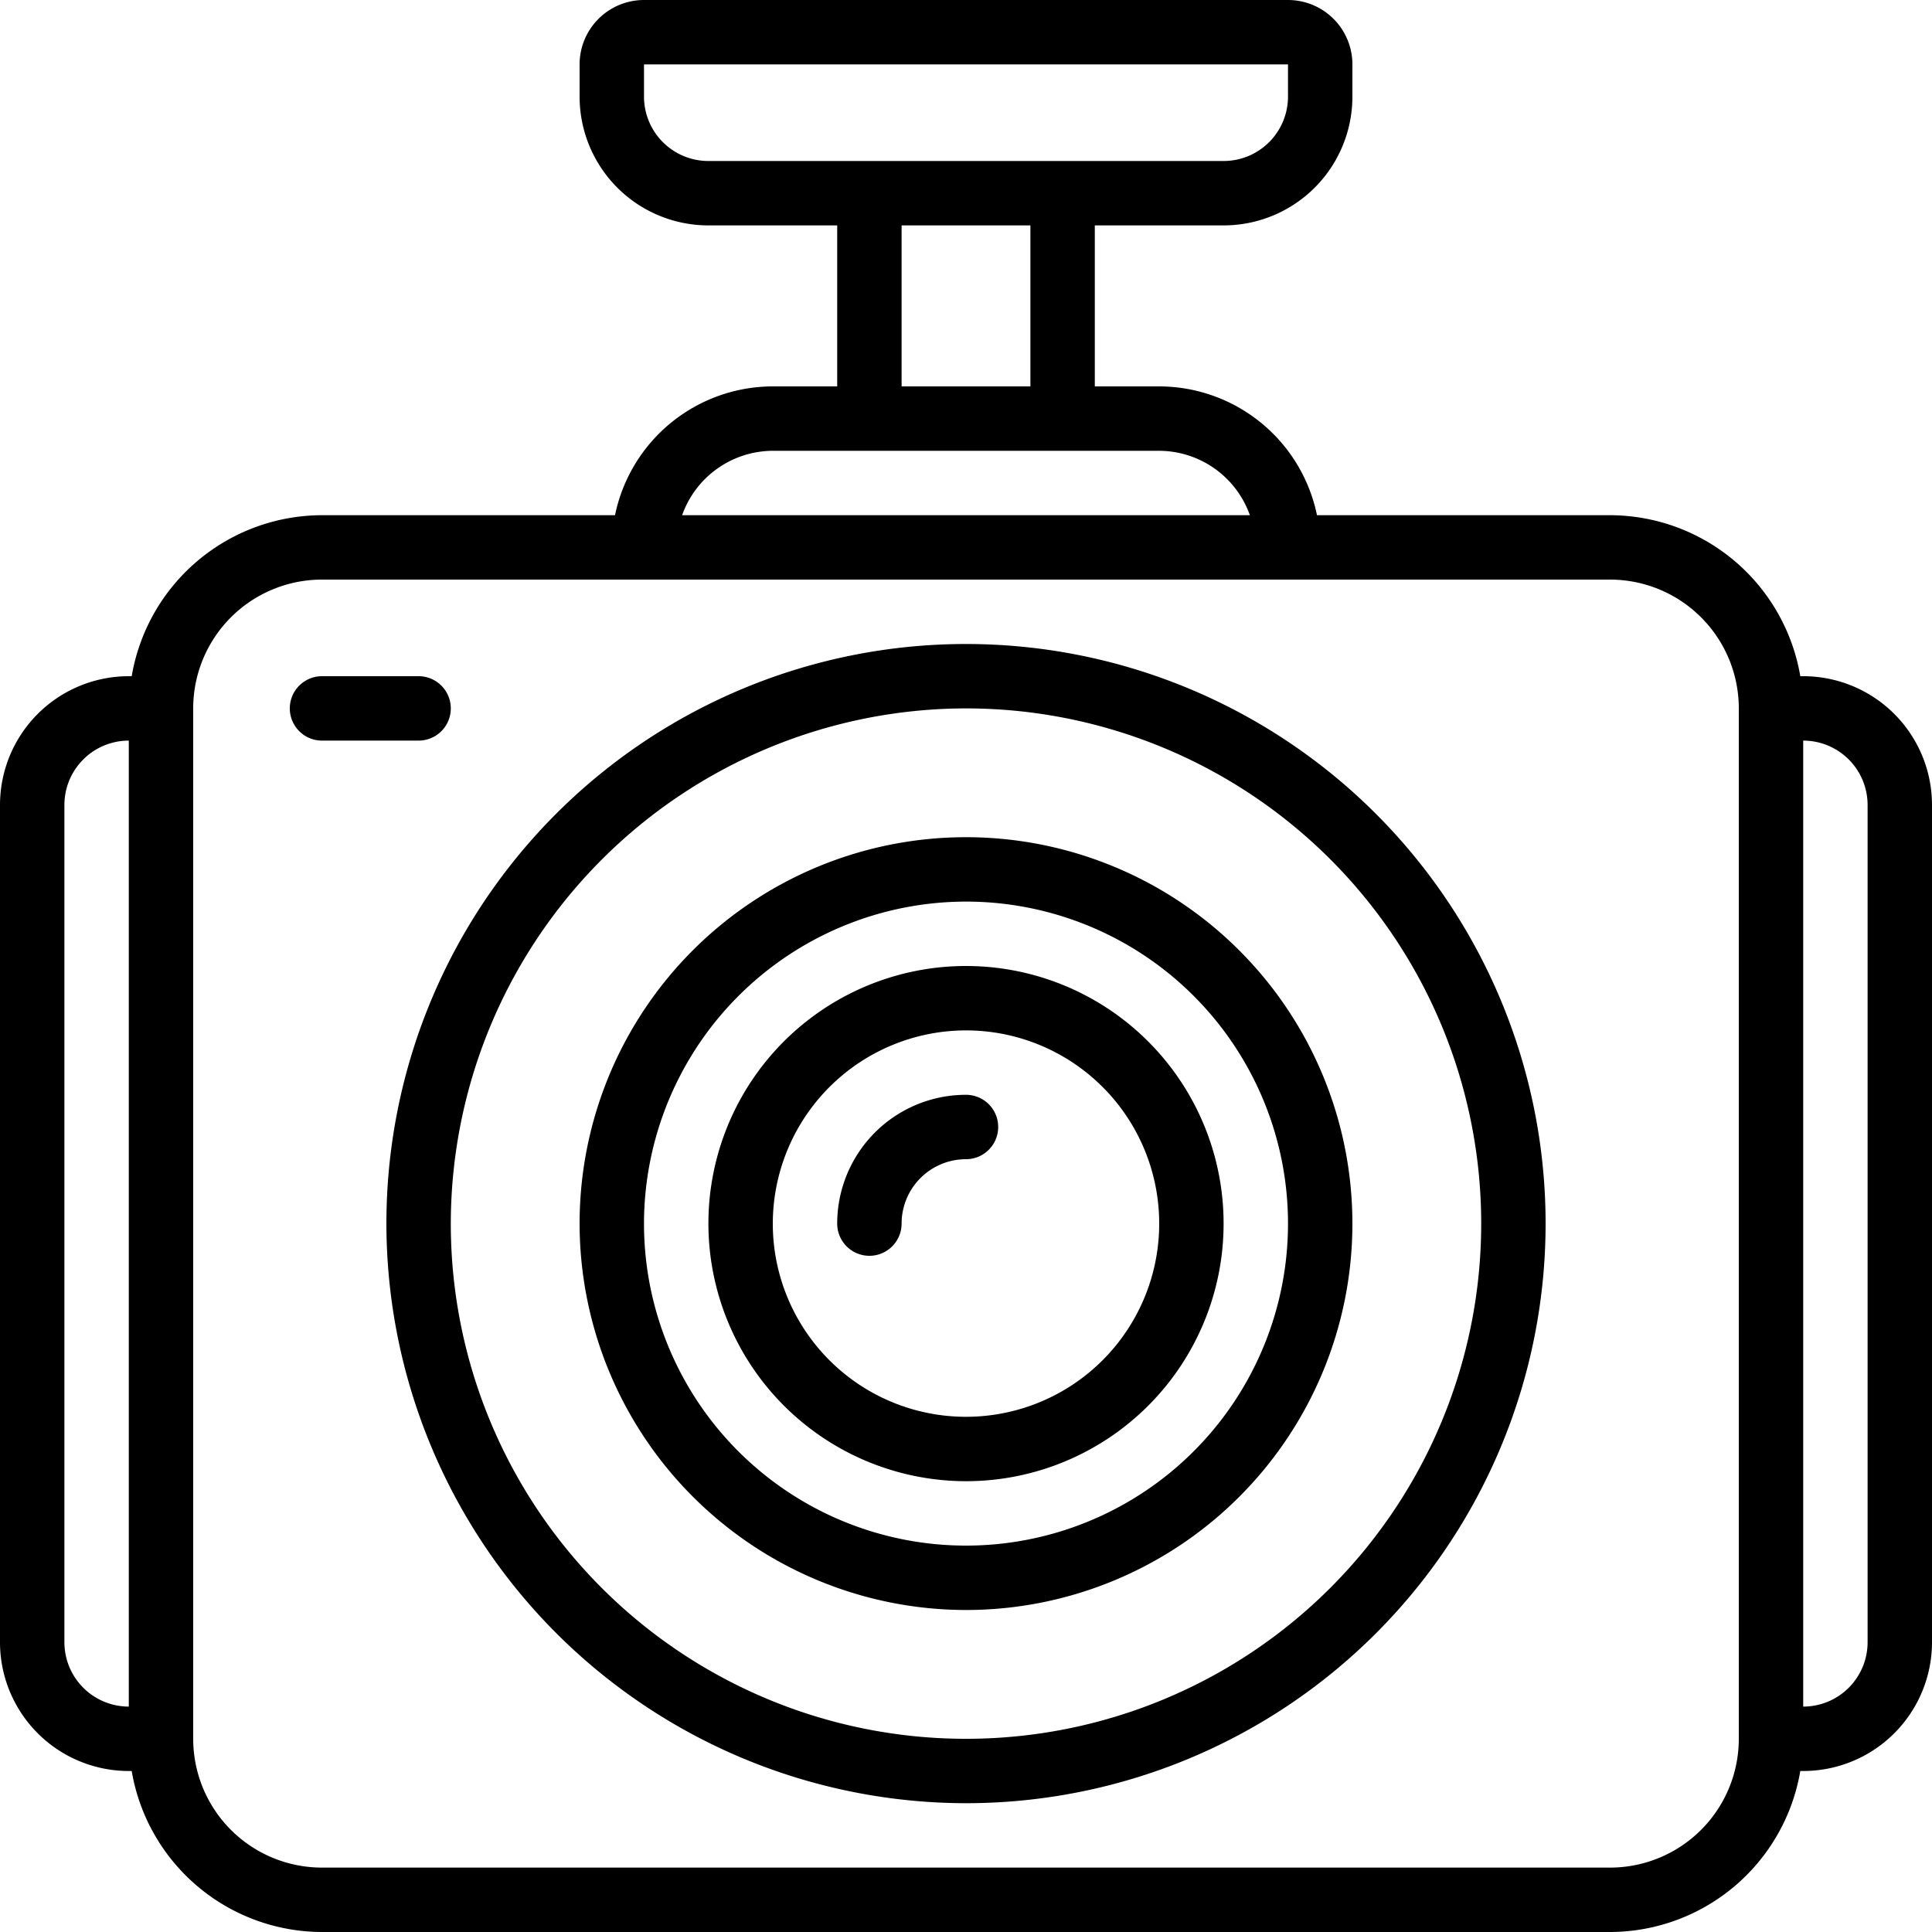 <svg id="Icons" height="512" viewBox="0 0 60 60" width="512" xmlns="http://www.w3.org/2000/svg"><path d="m4 55h.09a6.006 6.006 0 0 0 5.91 5h40a6.006 6.006 0 0 0 5.91-5h.09a4 4 0 0 0 4-4v-26a4 4 0 0 0 -4-4h-.09a6.006 6.006 0 0 0 -5.91-5h-9.1a5.009 5.009 0 0 0 -4.9-4h-2v-5h4a4 4 0 0 0 4-4v-1a2 2 0 0 0 -2-2h-20a2 2 0 0 0 -2 2v1a4 4 0 0 0 4 4h4v5h-2a5.009 5.009 0 0 0 -4.9 4h-9.1a6.006 6.006 0 0 0 -5.91 5h-.09a4 4 0 0 0 -4 4v26a4 4 0 0 0 4 4zm54-30v26a2 2 0 0 1 -2 2v-30a2 2 0 0 1 2 2zm-38-22v-1h20v1a2 2 0 0 1 -2 2h-16a2 2 0 0 1 -2-2zm8 4h4v5h-4zm-4 7h12a3 3 0 0 1 2.816 2h-17.632a3 3 0 0 1 2.816-2zm-18 8a4 4 0 0 1 4-4h40a4 4 0 0 1 4 4v32a4 4 0 0 1 -4 4h-40a4 4 0 0 1 -4-4zm-4 3a2 2 0 0 1 2-2v30a2 2 0 0 1 -2-2z"/><path d="m30 56a18 18 0 1 0 -18-18 18.021 18.021 0 0 0 18 18zm0-34a16 16 0 1 1 -16 16 16.019 16.019 0 0 1 16-16z"/><path d="m30 50a12 12 0 1 0 -12-12 12.013 12.013 0 0 0 12 12zm0-22a10 10 0 1 1 -10 10 10.011 10.011 0 0 1 10-10z"/><path d="m30 46a8 8 0 1 0 -8-8 8.009 8.009 0 0 0 8 8zm0-14a6 6 0 1 1 -6 6 6.006 6.006 0 0 1 6-6z"/><path d="m27 39a1 1 0 0 0 1-1 2 2 0 0 1 2-2 1 1 0 0 0 0-2 4 4 0 0 0 -4 4 1 1 0 0 0 1 1z"/><path d="m10 23h3a1 1 0 0 0 0-2h-3a1 1 0 0 0 0 2z"/></svg>